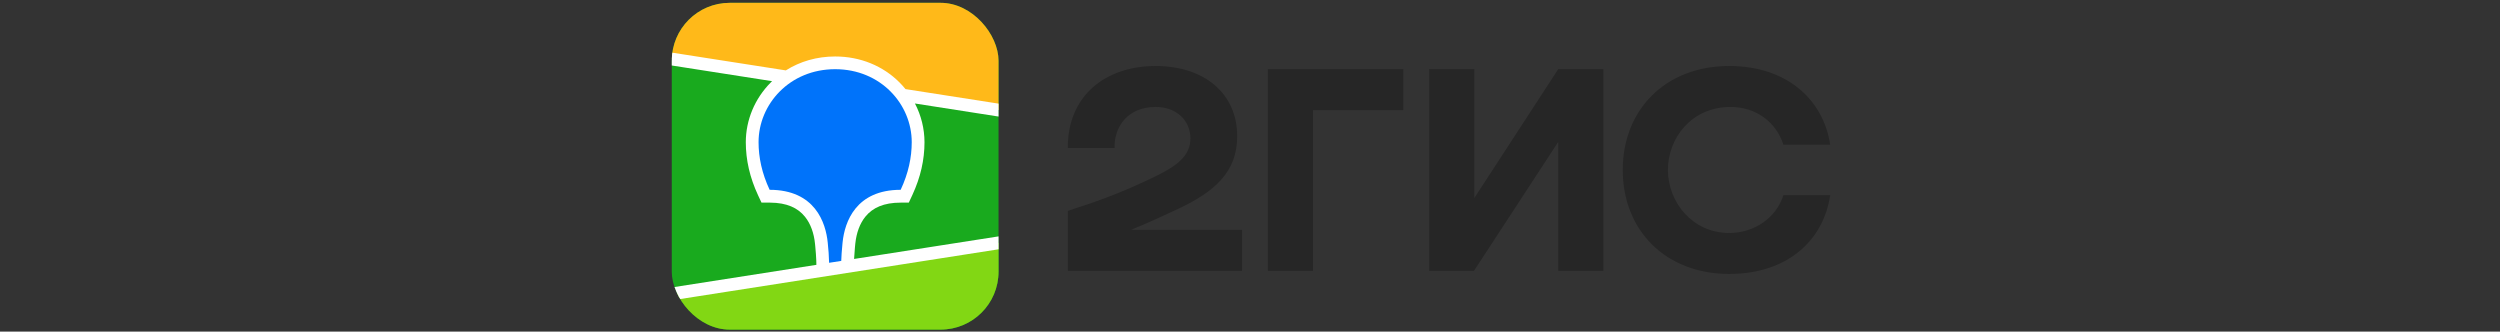 <?xml version="1.0" encoding="UTF-8"?> <svg xmlns="http://www.w3.org/2000/svg" width="294" height="39" viewBox="0 0 294 39" fill="none"><rect x="0" y="0" width="294" height="39" fill="#333333" stroke="none"/><g clip-path="url(#clip0_456_289)"><path d="M79 0.332H117.428V38.76H79V0.332Z" fill="#19AA1E"></path><path fill-rule="evenodd" clip-rule="evenodd" d="M79 0.332H117.428V12.94L79 6.936V0.332Z" fill="#FFB919"></path><path fill-rule="evenodd" clip-rule="evenodd" d="M79 34.562L117.428 28.559V38.766H79V34.562Z" fill="#82D714"></path><path fill-rule="evenodd" clip-rule="evenodd" d="M79 6.184L92.414 8.279C94.083 7.222 96.07 6.642 98.213 6.642C101.183 6.642 103.851 7.754 105.793 9.706C106.038 9.953 106.269 10.21 106.486 10.478L117.428 12.187V13.707L107.597 12.17C108.333 13.576 108.718 15.14 108.721 16.727C108.721 18.786 108.261 20.838 107.308 22.899L107.28 22.962L106.875 23.829H105.92C103.946 23.829 102.637 24.419 101.78 25.466C101.108 26.287 100.719 27.395 100.589 28.604L100.584 28.641L100.565 28.834L100.557 28.918L100.541 29.082C100.491 29.622 100.458 30.08 100.441 30.453L117.428 27.798V29.317L79 35.322V33.803L96.006 31.145L95.999 30.804L95.996 30.709L95.994 30.659L95.992 30.583C95.977 30.17 95.938 29.64 95.878 28.997L95.866 28.875L95.845 28.664C95.724 27.449 95.341 26.327 94.669 25.494C93.823 24.44 92.527 23.84 90.567 23.829H89.552L89.147 22.962C88.177 20.88 87.706 18.807 87.706 16.727C87.706 14.112 88.767 11.583 90.635 9.706L90.797 9.546L79 7.702V6.184Z" fill="white"></path><path fill-rule="evenodd" clip-rule="evenodd" d="M98.213 8.137C103.579 8.137 107.22 12.266 107.22 16.721C107.22 18.509 106.83 20.37 105.919 22.321C100.641 22.321 99.338 26.101 99.091 28.481L99.075 28.638C98.993 29.488 98.944 30.169 98.931 30.681L97.501 30.905V30.858C97.481 30.102 97.43 29.346 97.347 28.594L97.344 28.552C97.115 26.178 95.841 22.321 90.509 22.321C89.597 20.37 89.207 18.509 89.207 16.721C89.207 12.266 92.849 8.137 98.213 8.137Z" fill="#0073FA"></path></g><path fill-rule="evenodd" clip-rule="evenodd" d="M135.896 7.762C129.976 7.762 125.538 11.282 125.575 17.395H131.077C131.001 14.949 132.594 12.578 135.896 12.578C138.399 12.578 139.993 14.208 139.993 16.283C139.993 18.432 138.247 19.617 135.441 20.952C131.76 22.692 129.559 23.508 125.575 24.803V31.843H146.063V27.026H133.012C134.913 26.252 136.765 25.402 138.438 24.618C142.876 22.545 145.494 20.21 145.494 16.024C145.494 10.985 141.625 7.762 135.896 7.762ZM154.411 12.948H165.035V8.132H149.099V31.843H154.411V12.948ZM173.382 8.132H168.07V31.843H173.344L183.247 16.69V31.843H188.558V8.132H183.247L173.382 23.285V8.132ZM215.232 22.951H209.73C208.895 25.582 206.354 27.398 203.357 27.398C198.992 27.398 196.147 23.73 196.147 19.988C196.147 16.245 198.917 12.578 203.508 12.578C206.543 12.578 208.895 14.394 209.73 17.024H215.232C214.436 11.726 210.148 7.762 203.357 7.762C195.844 7.762 190.835 12.912 190.835 19.988C190.835 27.064 195.844 32.214 203.357 32.214C210.148 32.214 214.436 28.325 215.232 22.951Z" fill="#262626"></path><defs><clipPath id="clip0_456_289"><rect x="79" y="0.332" width="38.428" height="38.428" rx="6.812" fill="white"></rect></clipPath></defs></svg> 